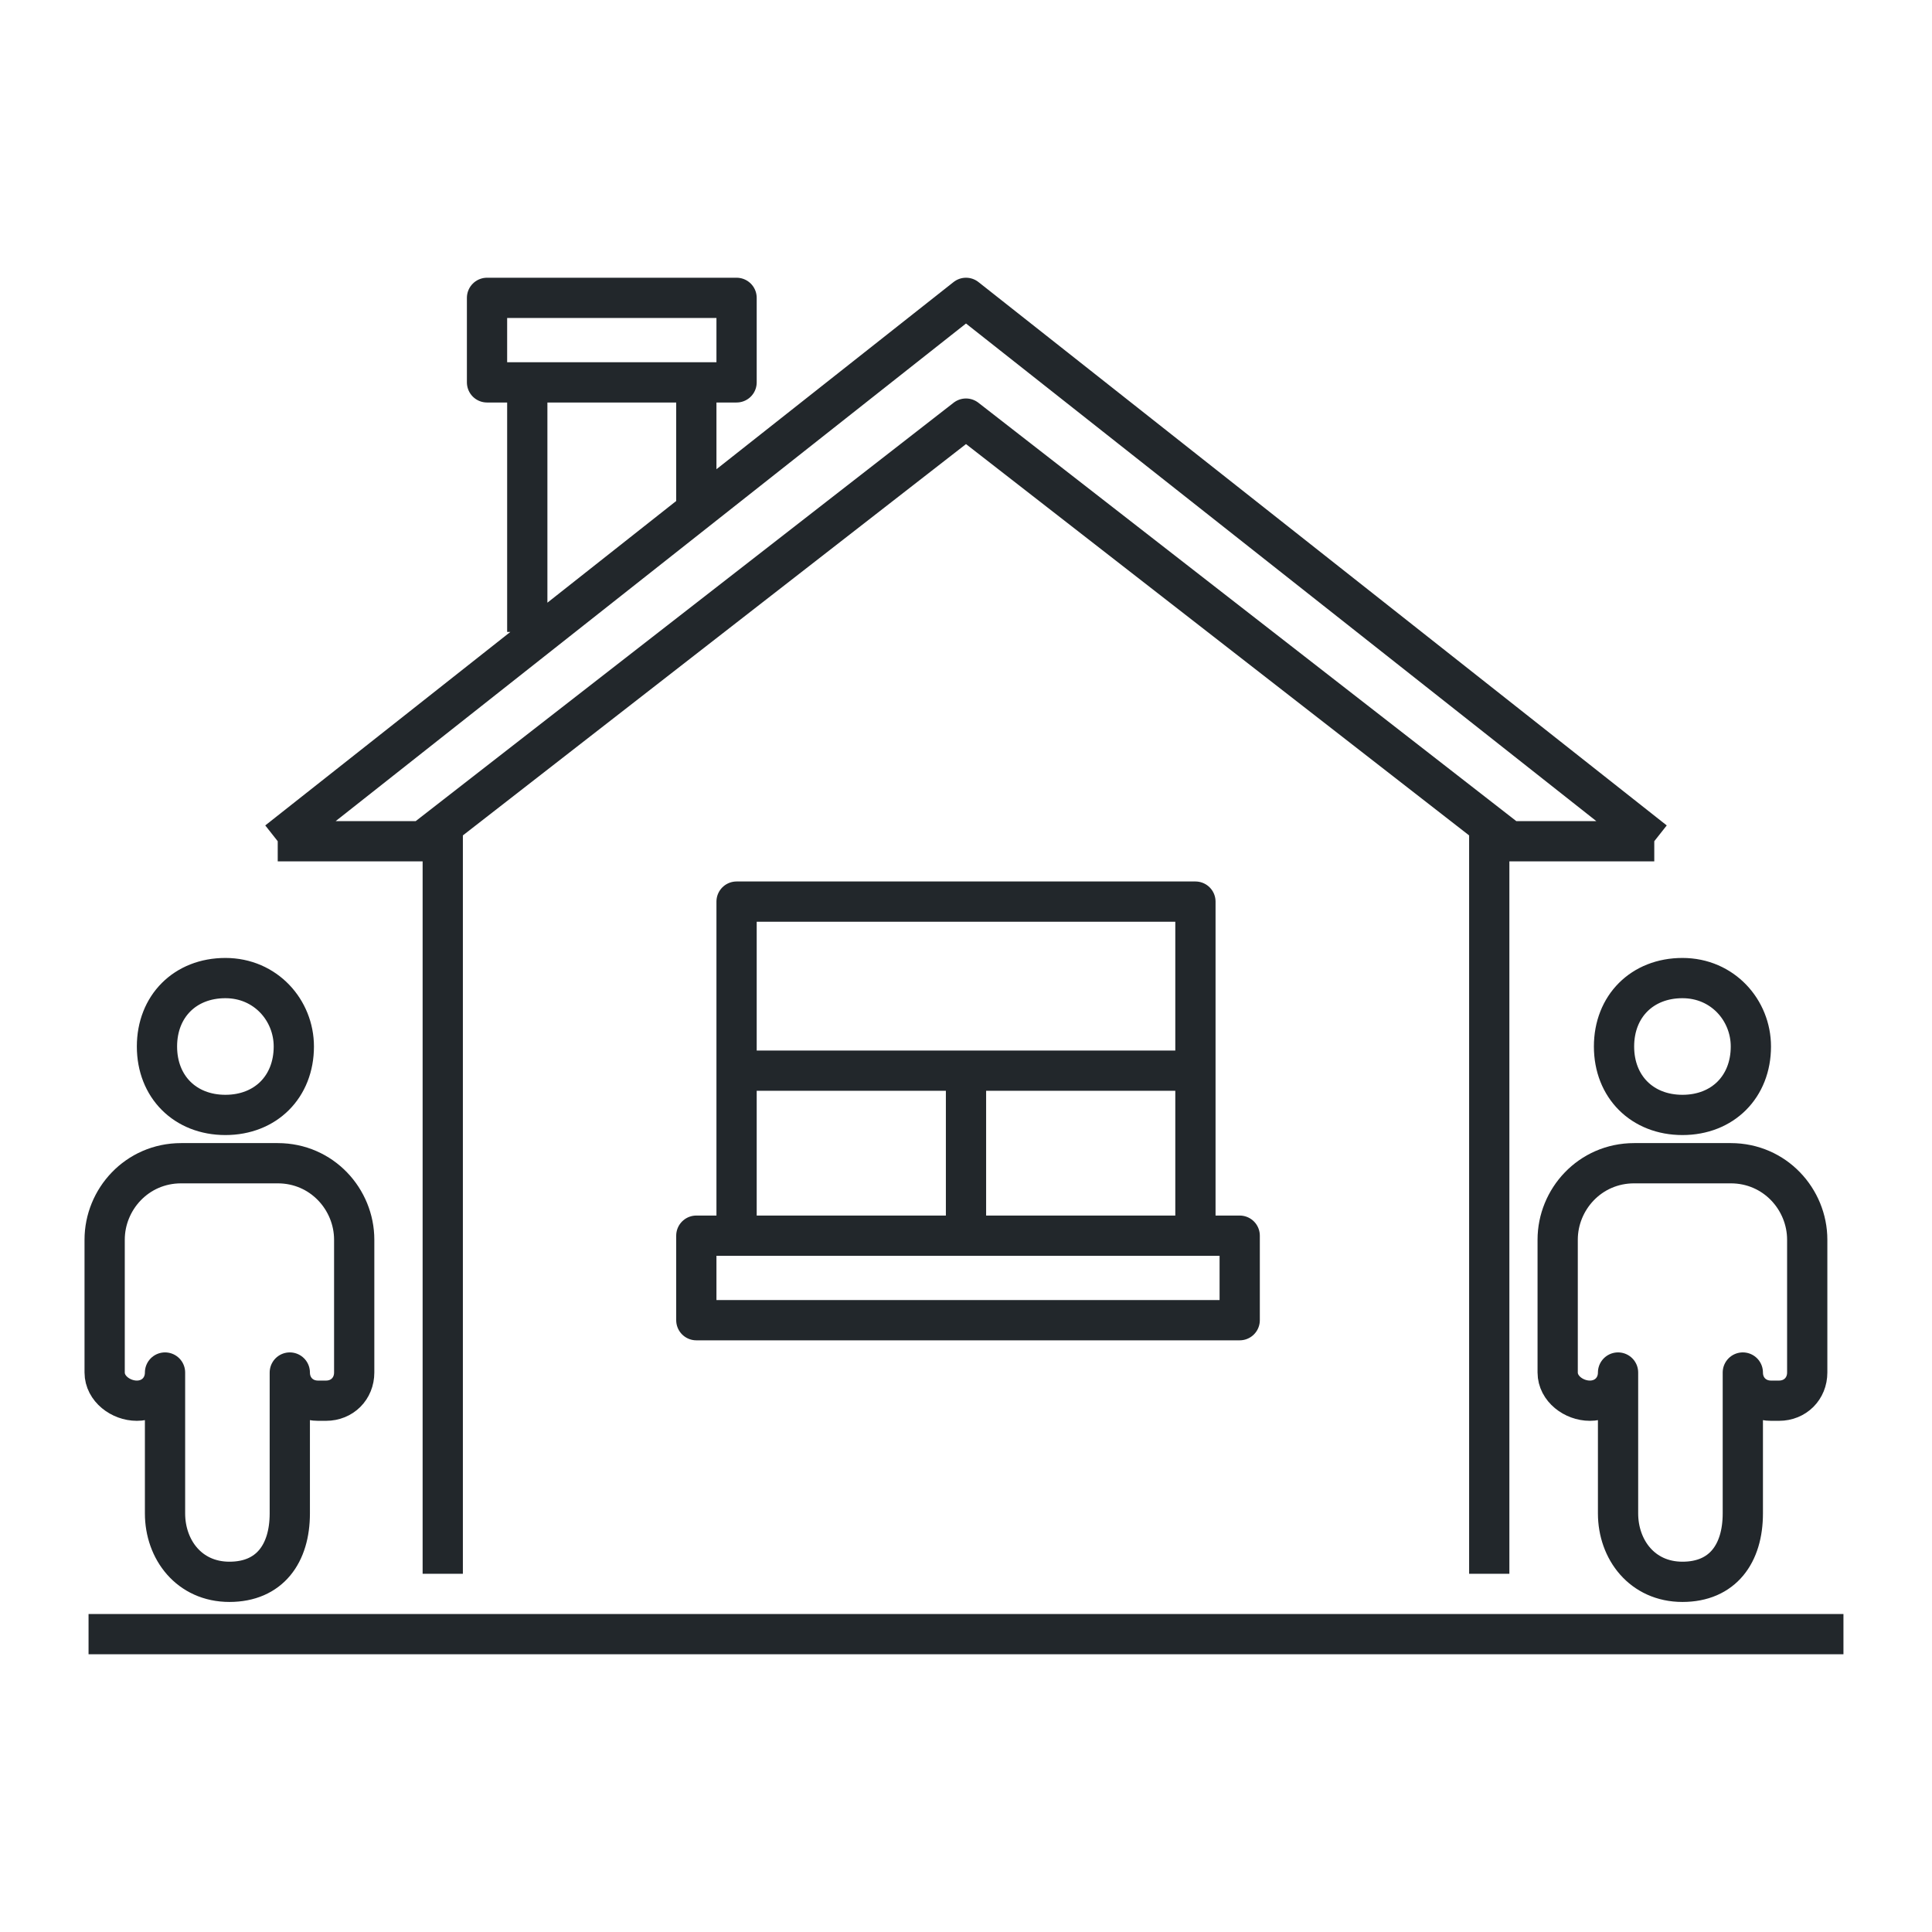 <?xml version="1.0" encoding="UTF-8"?>
<svg id="Pictograms_main_colour" data-name="Pictograms main colour" xmlns="http://www.w3.org/2000/svg" version="1.1" viewBox="0 0 48 48">
  <defs>
    <style>
      .cls-1 {
        fill: none;
        stroke: #22272b;
        stroke-linejoin: round;
      }
    </style>
  </defs>
  <path class="cls-1" d="M24,26.6v4.1M18.3,26.6h11.4M17.3,30.7h13.5v2.1h-13.5s0-2.1,0-2.1ZM18.3,22.4h11.4v8.3h-11.4v-8.3ZM13.6,9.5h-1.5v-2.1h6.2v2.1s-4.7,0-4.7,0ZM45.8,40.6H2.2M41.1,20.9L24,7.4,6.9,20.9M6.9,20.9h3.6l13.5-10.5,13.5,10.5h3.6M37,20.4v18.7M17.3,12.6v-3.1M13.1,15.7v-6.2M11,39.1v-18.8"/>
  <path class="cls-1" d="M6.9,28.9h-2.4c-1.1,0-1.9.9-1.9,1.9v3.3c0,.4.4.7.8.7s.7-.3.7-.7v3.5c0,.9.6,1.7,1.6,1.7s1.5-.7,1.5-1.7v-3.5c0,.4.3.7.7.7h.2c.4,0,.7-.3.7-.7v-3.3c0-1-.8-1.9-1.9-1.9ZM7.3,26c0-.9-.7-1.7-1.7-1.7s-1.7.7-1.7,1.7.7,1.7,1.7,1.7,1.7-.7,1.7-1.7Z"/>
  <path class="cls-1" d="M43,28.9h-2.4c-1.1,0-1.9.9-1.9,1.9v3.3c0,.4.4.7.8.7s.7-.3.7-.7v3.5c0,.9.6,1.7,1.6,1.7s1.5-.7,1.5-1.7v-3.5c0,.4.3.7.7.7h.2c.4,0,.7-.3.7-.7v-3.3c0-1-.8-1.9-1.9-1.9ZM43.5,26c0-.9-.7-1.7-1.7-1.7s-1.7.7-1.7,1.7.7,1.7,1.7,1.7,1.7-.7,1.7-1.7Z"/>
</svg>